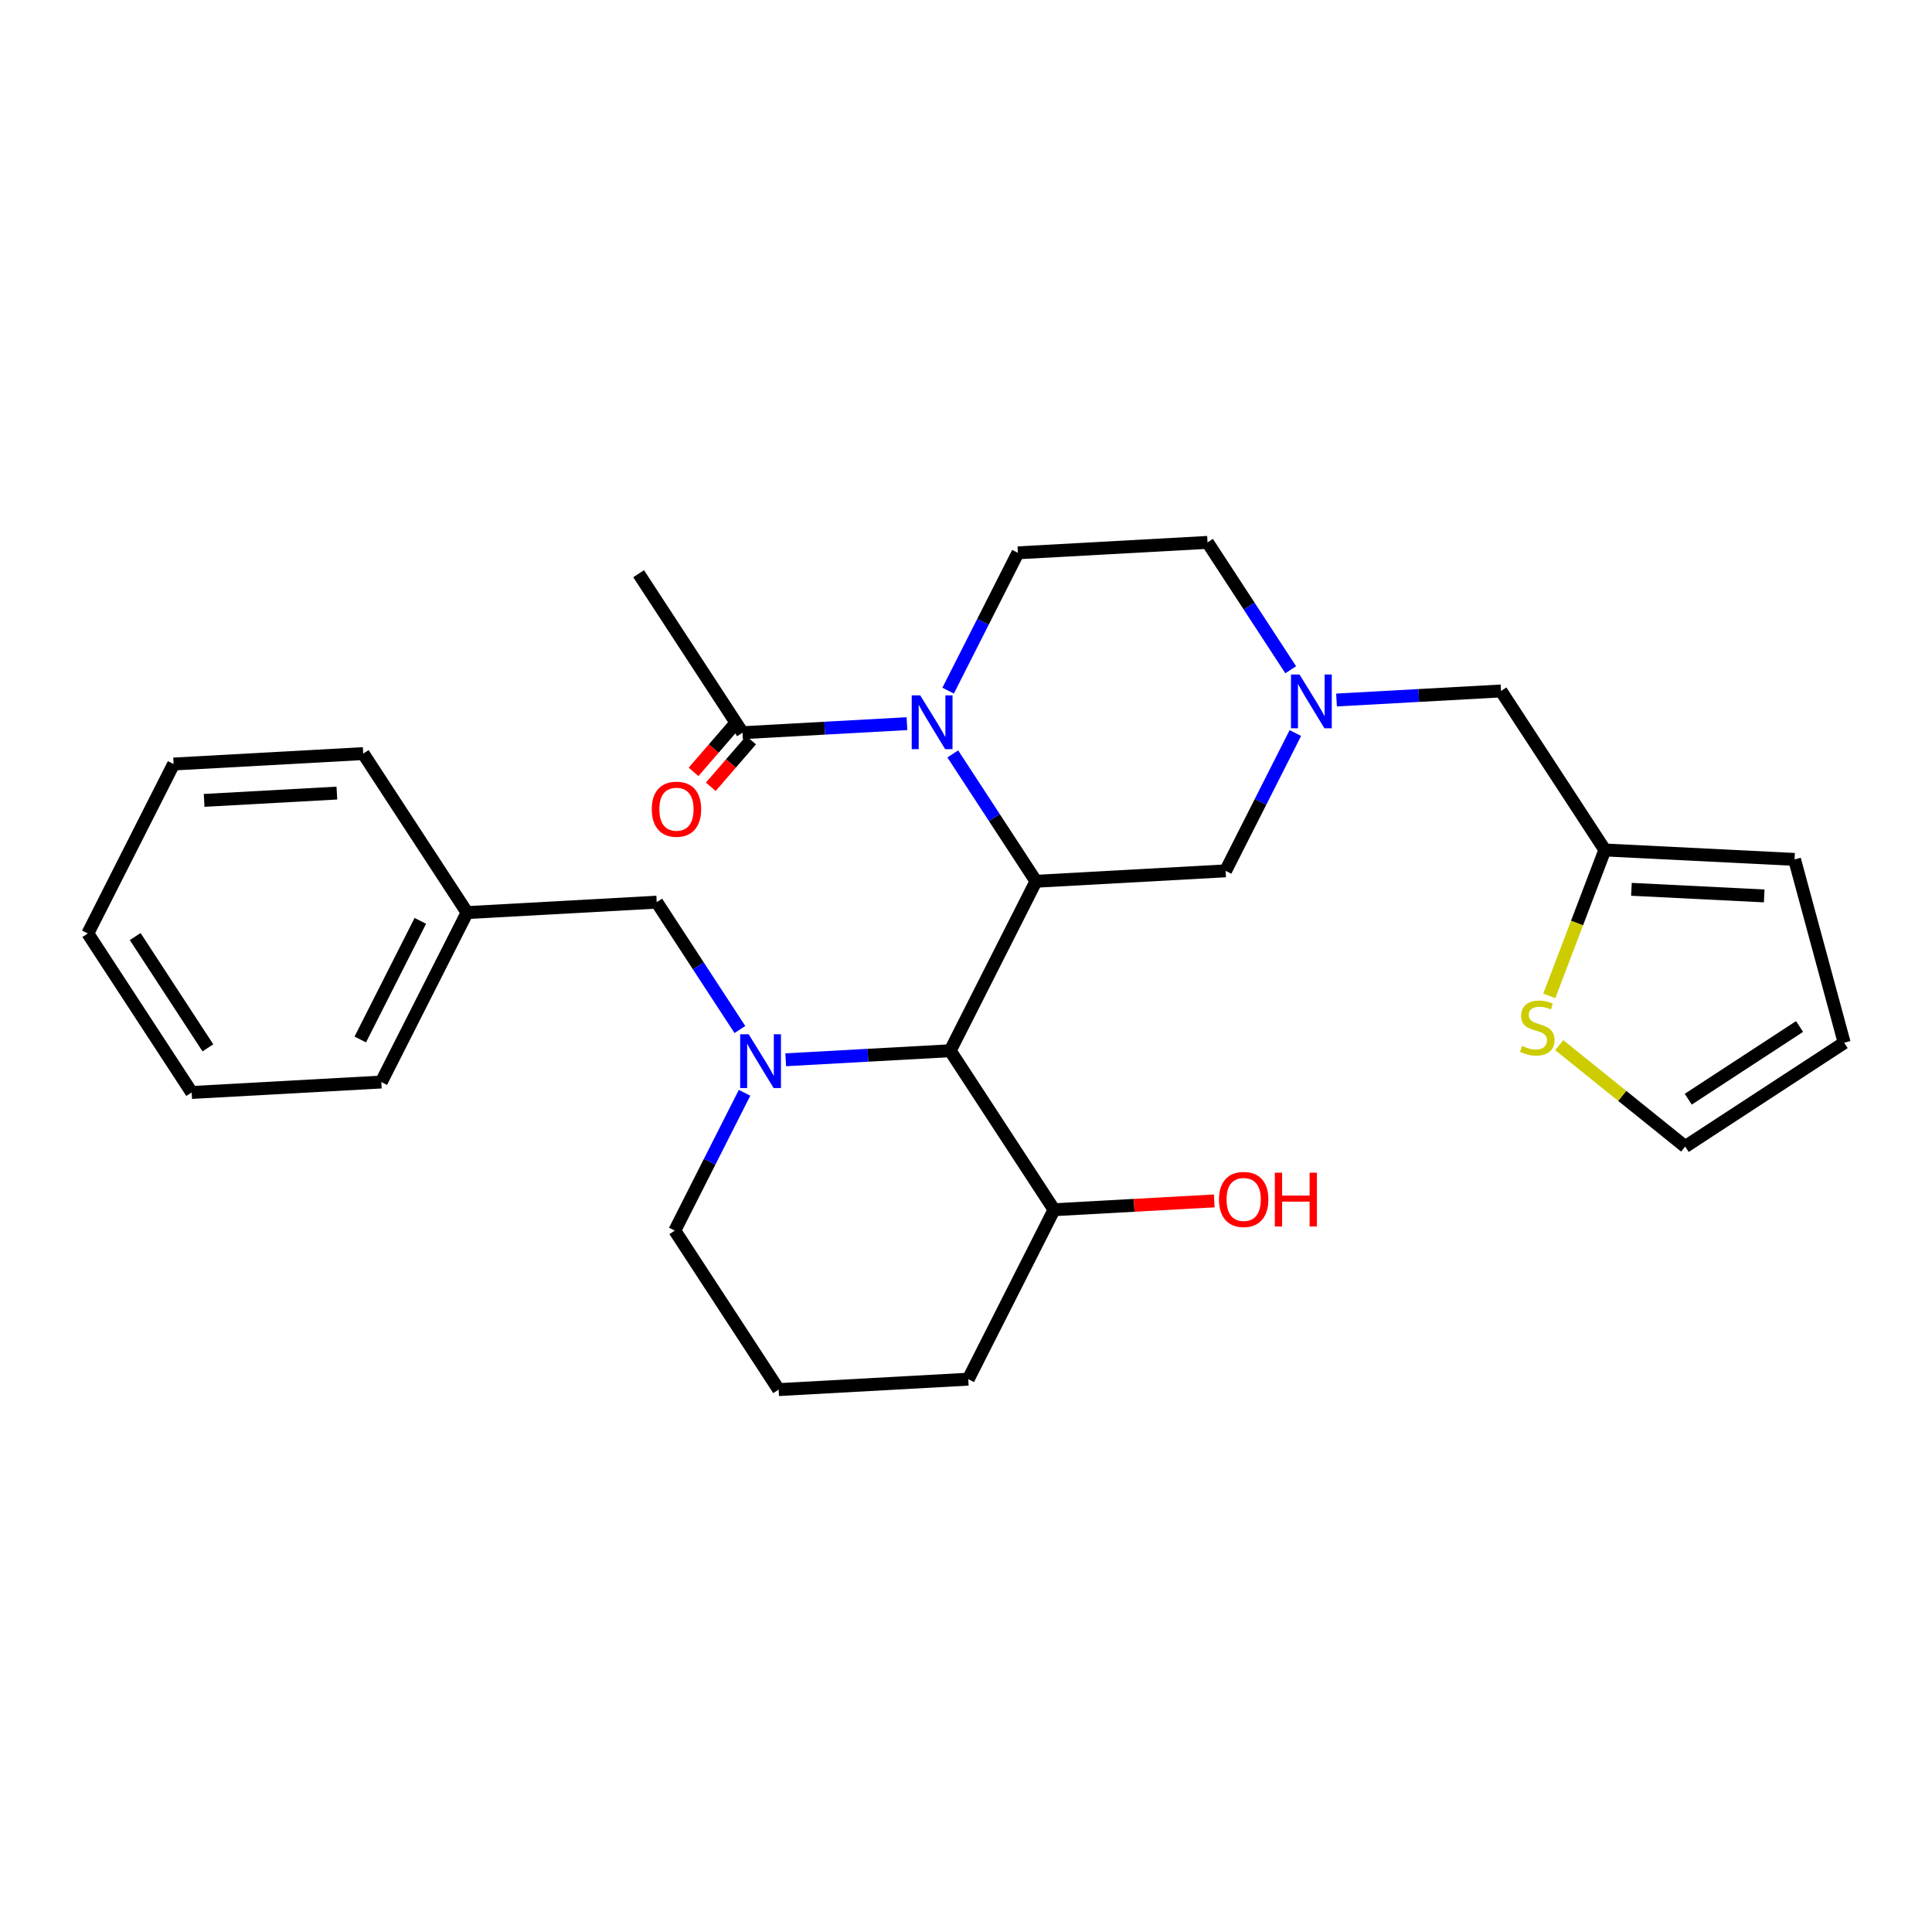 <?xml version='1.0' encoding='iso-8859-1'?>
<svg version='1.1' baseProfile='full'
              xmlns='http://www.w3.org/2000/svg'
                      xmlns:rdkit='http://www.rdkit.org/xml'
                      xmlns:xlink='http://www.w3.org/1999/xlink'
                  xml:space='preserve'
width='300px' height='300px' viewBox='0 0 300 300'>
<!-- END OF HEADER -->
<rect style='opacity:1.0;fill:#FFFFFF;stroke:none' width='300' height='300' x='0' y='0'> </rect>
<rect style='opacity:1.0;fill:#FFFFFF;stroke:none' width='300' height='300' x='0' y='0'> </rect>
<path class='bond-0 atom-0 atom-1' d='M 99.166,89.085 L 115.293,113.775' style='fill:none;fill-rule:evenodd;stroke:#000000;stroke-width:2.0px;stroke-linecap:butt;stroke-linejoin:miter;stroke-opacity:1' />
<path class='bond-1 atom-1 atom-2' d='M 113.954,112.618 L 110.824,116.237' style='fill:none;fill-rule:evenodd;stroke:#000000;stroke-width:2.0px;stroke-linecap:butt;stroke-linejoin:miter;stroke-opacity:1' />
<path class='bond-1 atom-1 atom-2' d='M 110.824,116.237 L 107.694,119.857' style='fill:none;fill-rule:evenodd;stroke:#FF0000;stroke-width:2.0px;stroke-linecap:butt;stroke-linejoin:miter;stroke-opacity:1' />
<path class='bond-1 atom-1 atom-2' d='M 116.631,114.932 L 113.501,118.552' style='fill:none;fill-rule:evenodd;stroke:#000000;stroke-width:2.0px;stroke-linecap:butt;stroke-linejoin:miter;stroke-opacity:1' />
<path class='bond-1 atom-1 atom-2' d='M 113.501,118.552 L 110.37,122.172' style='fill:none;fill-rule:evenodd;stroke:#FF0000;stroke-width:2.0px;stroke-linecap:butt;stroke-linejoin:miter;stroke-opacity:1' />
<path class='bond-2 atom-1 atom-3' d='M 115.293,113.775 L 128.063,113.072' style='fill:none;fill-rule:evenodd;stroke:#000000;stroke-width:2.0px;stroke-linecap:butt;stroke-linejoin:miter;stroke-opacity:1' />
<path class='bond-2 atom-1 atom-3' d='M 128.063,113.072 L 140.834,112.369' style='fill:none;fill-rule:evenodd;stroke:#0000FF;stroke-width:2.0px;stroke-linecap:butt;stroke-linejoin:miter;stroke-opacity:1' />
<path class='bond-3 atom-3 atom-4' d='M 147.225,107.241 L 152.642,96.542' style='fill:none;fill-rule:evenodd;stroke:#0000FF;stroke-width:2.0px;stroke-linecap:butt;stroke-linejoin:miter;stroke-opacity:1' />
<path class='bond-3 atom-3 atom-4' d='M 152.642,96.542 L 158.058,85.843' style='fill:none;fill-rule:evenodd;stroke:#000000;stroke-width:2.0px;stroke-linecap:butt;stroke-linejoin:miter;stroke-opacity:1' />
<path class='bond-28 atom-14 atom-3' d='M 160.865,136.844 L 154.406,126.956' style='fill:none;fill-rule:evenodd;stroke:#000000;stroke-width:2.0px;stroke-linecap:butt;stroke-linejoin:miter;stroke-opacity:1' />
<path class='bond-28 atom-14 atom-3' d='M 154.406,126.956 L 147.947,117.067' style='fill:none;fill-rule:evenodd;stroke:#0000FF;stroke-width:2.0px;stroke-linecap:butt;stroke-linejoin:miter;stroke-opacity:1' />
<path class='bond-4 atom-4 atom-5' d='M 158.058,85.843 L 187.503,84.222' style='fill:none;fill-rule:evenodd;stroke:#000000;stroke-width:2.0px;stroke-linecap:butt;stroke-linejoin:miter;stroke-opacity:1' />
<path class='bond-5 atom-5 atom-6' d='M 187.503,84.222 L 193.962,94.111' style='fill:none;fill-rule:evenodd;stroke:#000000;stroke-width:2.0px;stroke-linecap:butt;stroke-linejoin:miter;stroke-opacity:1' />
<path class='bond-5 atom-5 atom-6' d='M 193.962,94.111 L 200.421,103.999' style='fill:none;fill-rule:evenodd;stroke:#0000FF;stroke-width:2.0px;stroke-linecap:butt;stroke-linejoin:miter;stroke-opacity:1' />
<path class='bond-6 atom-6 atom-7' d='M 207.534,108.697 L 220.305,107.994' style='fill:none;fill-rule:evenodd;stroke:#0000FF;stroke-width:2.0px;stroke-linecap:butt;stroke-linejoin:miter;stroke-opacity:1' />
<path class='bond-6 atom-6 atom-7' d='M 220.305,107.994 L 233.076,107.291' style='fill:none;fill-rule:evenodd;stroke:#000000;stroke-width:2.0px;stroke-linecap:butt;stroke-linejoin:miter;stroke-opacity:1' />
<path class='bond-12 atom-6 atom-13' d='M 201.143,113.825 L 195.727,124.524' style='fill:none;fill-rule:evenodd;stroke:#0000FF;stroke-width:2.0px;stroke-linecap:butt;stroke-linejoin:miter;stroke-opacity:1' />
<path class='bond-12 atom-6 atom-13' d='M 195.727,124.524 L 190.311,135.223' style='fill:none;fill-rule:evenodd;stroke:#000000;stroke-width:2.0px;stroke-linecap:butt;stroke-linejoin:miter;stroke-opacity:1' />
<path class='bond-7 atom-7 atom-8' d='M 233.076,107.291 L 249.202,131.982' style='fill:none;fill-rule:evenodd;stroke:#000000;stroke-width:2.0px;stroke-linecap:butt;stroke-linejoin:miter;stroke-opacity:1' />
<path class='bond-8 atom-8 atom-9' d='M 249.202,131.982 L 278.656,133.448' style='fill:none;fill-rule:evenodd;stroke:#000000;stroke-width:2.0px;stroke-linecap:butt;stroke-linejoin:miter;stroke-opacity:1' />
<path class='bond-8 atom-8 atom-9' d='M 253.327,138.092 L 273.945,139.118' style='fill:none;fill-rule:evenodd;stroke:#000000;stroke-width:2.0px;stroke-linecap:butt;stroke-linejoin:miter;stroke-opacity:1' />
<path class='bond-31 atom-12 atom-8' d='M 240.573,154.64 L 244.888,143.311' style='fill:none;fill-rule:evenodd;stroke:#CCCC00;stroke-width:2.0px;stroke-linecap:butt;stroke-linejoin:miter;stroke-opacity:1' />
<path class='bond-31 atom-12 atom-8' d='M 244.888,143.311 L 249.202,131.982' style='fill:none;fill-rule:evenodd;stroke:#000000;stroke-width:2.0px;stroke-linecap:butt;stroke-linejoin:miter;stroke-opacity:1' />
<path class='bond-9 atom-9 atom-10' d='M 278.656,133.448 L 286.364,161.913' style='fill:none;fill-rule:evenodd;stroke:#000000;stroke-width:2.0px;stroke-linecap:butt;stroke-linejoin:miter;stroke-opacity:1' />
<path class='bond-10 atom-10 atom-11' d='M 286.364,161.913 L 261.673,178.039' style='fill:none;fill-rule:evenodd;stroke:#000000;stroke-width:2.0px;stroke-linecap:butt;stroke-linejoin:miter;stroke-opacity:1' />
<path class='bond-10 atom-10 atom-11' d='M 279.435,159.394 L 262.152,170.682' style='fill:none;fill-rule:evenodd;stroke:#000000;stroke-width:2.0px;stroke-linecap:butt;stroke-linejoin:miter;stroke-opacity:1' />
<path class='bond-11 atom-11 atom-12' d='M 261.673,178.039 L 251.897,170.166' style='fill:none;fill-rule:evenodd;stroke:#000000;stroke-width:2.0px;stroke-linecap:butt;stroke-linejoin:miter;stroke-opacity:1' />
<path class='bond-11 atom-11 atom-12' d='M 251.897,170.166 L 242.121,162.292' style='fill:none;fill-rule:evenodd;stroke:#CCCC00;stroke-width:2.0px;stroke-linecap:butt;stroke-linejoin:miter;stroke-opacity:1' />
<path class='bond-13 atom-13 atom-14' d='M 190.311,135.223 L 160.865,136.844' style='fill:none;fill-rule:evenodd;stroke:#000000;stroke-width:2.0px;stroke-linecap:butt;stroke-linejoin:miter;stroke-opacity:1' />
<path class='bond-14 atom-14 atom-15' d='M 160.865,136.844 L 147.546,163.156' style='fill:none;fill-rule:evenodd;stroke:#000000;stroke-width:2.0px;stroke-linecap:butt;stroke-linejoin:miter;stroke-opacity:1' />
<path class='bond-15 atom-15 atom-16' d='M 147.546,163.156 L 163.672,187.846' style='fill:none;fill-rule:evenodd;stroke:#000000;stroke-width:2.0px;stroke-linecap:butt;stroke-linejoin:miter;stroke-opacity:1' />
<path class='bond-29 atom-21 atom-15' d='M 122.005,164.562 L 134.775,163.859' style='fill:none;fill-rule:evenodd;stroke:#0000FF;stroke-width:2.0px;stroke-linecap:butt;stroke-linejoin:miter;stroke-opacity:1' />
<path class='bond-29 atom-21 atom-15' d='M 134.775,163.859 L 147.546,163.156' style='fill:none;fill-rule:evenodd;stroke:#000000;stroke-width:2.0px;stroke-linecap:butt;stroke-linejoin:miter;stroke-opacity:1' />
<path class='bond-16 atom-16 atom-17' d='M 163.672,187.846 L 176.11,187.161' style='fill:none;fill-rule:evenodd;stroke:#000000;stroke-width:2.0px;stroke-linecap:butt;stroke-linejoin:miter;stroke-opacity:1' />
<path class='bond-16 atom-16 atom-17' d='M 176.11,187.161 L 188.547,186.477' style='fill:none;fill-rule:evenodd;stroke:#FF0000;stroke-width:2.0px;stroke-linecap:butt;stroke-linejoin:miter;stroke-opacity:1' />
<path class='bond-17 atom-16 atom-18' d='M 163.672,187.846 L 150.353,214.157' style='fill:none;fill-rule:evenodd;stroke:#000000;stroke-width:2.0px;stroke-linecap:butt;stroke-linejoin:miter;stroke-opacity:1' />
<path class='bond-18 atom-18 atom-19' d='M 150.353,214.157 L 120.908,215.778' style='fill:none;fill-rule:evenodd;stroke:#000000;stroke-width:2.0px;stroke-linecap:butt;stroke-linejoin:miter;stroke-opacity:1' />
<path class='bond-19 atom-19 atom-20' d='M 120.908,215.778 L 104.781,191.088' style='fill:none;fill-rule:evenodd;stroke:#000000;stroke-width:2.0px;stroke-linecap:butt;stroke-linejoin:miter;stroke-opacity:1' />
<path class='bond-20 atom-20 atom-21' d='M 104.781,191.088 L 110.197,180.389' style='fill:none;fill-rule:evenodd;stroke:#000000;stroke-width:2.0px;stroke-linecap:butt;stroke-linejoin:miter;stroke-opacity:1' />
<path class='bond-20 atom-20 atom-21' d='M 110.197,180.389 L 115.613,169.69' style='fill:none;fill-rule:evenodd;stroke:#0000FF;stroke-width:2.0px;stroke-linecap:butt;stroke-linejoin:miter;stroke-opacity:1' />
<path class='bond-21 atom-21 atom-22' d='M 114.891,159.863 L 108.432,149.975' style='fill:none;fill-rule:evenodd;stroke:#0000FF;stroke-width:2.0px;stroke-linecap:butt;stroke-linejoin:miter;stroke-opacity:1' />
<path class='bond-21 atom-21 atom-22' d='M 108.432,149.975 L 101.974,140.086' style='fill:none;fill-rule:evenodd;stroke:#000000;stroke-width:2.0px;stroke-linecap:butt;stroke-linejoin:miter;stroke-opacity:1' />
<path class='bond-22 atom-22 atom-23' d='M 101.974,140.086 L 72.528,141.707' style='fill:none;fill-rule:evenodd;stroke:#000000;stroke-width:2.0px;stroke-linecap:butt;stroke-linejoin:miter;stroke-opacity:1' />
<path class='bond-23 atom-23 atom-24' d='M 72.528,141.707 L 59.209,168.018' style='fill:none;fill-rule:evenodd;stroke:#000000;stroke-width:2.0px;stroke-linecap:butt;stroke-linejoin:miter;stroke-opacity:1' />
<path class='bond-23 atom-23 atom-24' d='M 65.268,142.99 L 55.944,161.408' style='fill:none;fill-rule:evenodd;stroke:#000000;stroke-width:2.0px;stroke-linecap:butt;stroke-linejoin:miter;stroke-opacity:1' />
<path class='bond-30 atom-28 atom-23' d='M 56.401,117.017 L 72.528,141.707' style='fill:none;fill-rule:evenodd;stroke:#000000;stroke-width:2.0px;stroke-linecap:butt;stroke-linejoin:miter;stroke-opacity:1' />
<path class='bond-24 atom-24 atom-25' d='M 59.209,168.018 L 29.763,169.639' style='fill:none;fill-rule:evenodd;stroke:#000000;stroke-width:2.0px;stroke-linecap:butt;stroke-linejoin:miter;stroke-opacity:1' />
<path class='bond-25 atom-25 atom-26' d='M 29.763,169.639 L 13.636,144.949' style='fill:none;fill-rule:evenodd;stroke:#000000;stroke-width:2.0px;stroke-linecap:butt;stroke-linejoin:miter;stroke-opacity:1' />
<path class='bond-25 atom-25 atom-26' d='M 32.282,162.71 L 20.993,145.427' style='fill:none;fill-rule:evenodd;stroke:#000000;stroke-width:2.0px;stroke-linecap:butt;stroke-linejoin:miter;stroke-opacity:1' />
<path class='bond-26 atom-26 atom-27' d='M 13.636,144.949 L 26.956,118.638' style='fill:none;fill-rule:evenodd;stroke:#000000;stroke-width:2.0px;stroke-linecap:butt;stroke-linejoin:miter;stroke-opacity:1' />
<path class='bond-27 atom-27 atom-28' d='M 26.956,118.638 L 56.401,117.017' style='fill:none;fill-rule:evenodd;stroke:#000000;stroke-width:2.0px;stroke-linecap:butt;stroke-linejoin:miter;stroke-opacity:1' />
<path class='bond-27 atom-27 atom-28' d='M 31.697,124.284 L 52.309,123.149' style='fill:none;fill-rule:evenodd;stroke:#000000;stroke-width:2.0px;stroke-linecap:butt;stroke-linejoin:miter;stroke-opacity:1' />
<path  class='atom-2' d='M 101.207 125.653
Q 101.207 123.648, 102.198 122.527
Q 103.189 121.407, 105.041 121.407
Q 106.893 121.407, 107.884 122.527
Q 108.875 123.648, 108.875 125.653
Q 108.875 127.682, 107.872 128.838
Q 106.87 129.982, 105.041 129.982
Q 103.201 129.982, 102.198 128.838
Q 101.207 127.694, 101.207 125.653
M 105.041 129.039
Q 106.315 129.039, 106.999 128.189
Q 107.695 127.328, 107.695 125.653
Q 107.695 124.013, 106.999 123.188
Q 106.315 122.35, 105.041 122.35
Q 103.767 122.35, 103.071 123.176
Q 102.387 124.002, 102.387 125.653
Q 102.387 127.34, 103.071 128.189
Q 103.767 129.039, 105.041 129.039
' fill='#FF0000'/>
<path  class='atom-3' d='M 142.892 107.978
L 145.629 112.402
Q 145.9 112.838, 146.337 113.629
Q 146.773 114.419, 146.797 114.466
L 146.797 107.978
L 147.906 107.978
L 147.906 116.33
L 146.761 116.33
L 143.824 111.494
Q 143.482 110.927, 143.116 110.279
Q 142.763 109.63, 142.656 109.429
L 142.656 116.33
L 141.571 116.33
L 141.571 107.978
L 142.892 107.978
' fill='#0000FF'/>
<path  class='atom-6' d='M 201.784 104.736
L 204.52 109.16
Q 204.792 109.596, 205.228 110.387
Q 205.665 111.177, 205.688 111.224
L 205.688 104.736
L 206.797 104.736
L 206.797 113.088
L 205.653 113.088
L 202.716 108.252
Q 202.374 107.686, 202.008 107.037
Q 201.654 106.388, 201.548 106.187
L 201.548 113.088
L 200.463 113.088
L 200.463 104.736
L 201.784 104.736
' fill='#0000FF'/>
<path  class='atom-12' d='M 236.347 162.407
Q 236.441 162.443, 236.831 162.608
Q 237.22 162.773, 237.645 162.879
Q 238.081 162.974, 238.506 162.974
Q 239.296 162.974, 239.756 162.596
Q 240.216 162.207, 240.216 161.535
Q 240.216 161.074, 239.98 160.791
Q 239.756 160.508, 239.402 160.355
Q 239.048 160.202, 238.459 160.025
Q 237.715 159.801, 237.267 159.588
Q 236.831 159.376, 236.512 158.928
Q 236.206 158.479, 236.206 157.724
Q 236.206 156.675, 236.913 156.026
Q 237.633 155.377, 239.048 155.377
Q 240.016 155.377, 241.113 155.837
L 240.841 156.745
Q 239.839 156.332, 239.084 156.332
Q 238.27 156.332, 237.822 156.675
Q 237.373 157.005, 237.385 157.583
Q 237.385 158.031, 237.609 158.302
Q 237.845 158.574, 238.175 158.727
Q 238.518 158.88, 239.084 159.057
Q 239.839 159.293, 240.287 159.529
Q 240.735 159.765, 241.054 160.249
Q 241.384 160.721, 241.384 161.535
Q 241.384 162.691, 240.605 163.316
Q 239.839 163.929, 238.553 163.929
Q 237.81 163.929, 237.244 163.764
Q 236.689 163.611, 236.029 163.339
L 236.347 162.407
' fill='#CCCC00'/>
<path  class='atom-17' d='M 189.284 186.249
Q 189.284 184.243, 190.275 183.123
Q 191.266 182.002, 193.118 182.002
Q 194.97 182.002, 195.961 183.123
Q 196.952 184.243, 196.952 186.249
Q 196.952 188.278, 195.949 189.434
Q 194.947 190.578, 193.118 190.578
Q 191.278 190.578, 190.275 189.434
Q 189.284 188.289, 189.284 186.249
M 193.118 189.634
Q 194.392 189.634, 195.076 188.785
Q 195.772 187.924, 195.772 186.249
Q 195.772 184.609, 195.076 183.783
Q 194.392 182.946, 193.118 182.946
Q 191.844 182.946, 191.148 183.771
Q 190.464 184.597, 190.464 186.249
Q 190.464 187.935, 191.148 188.785
Q 191.844 189.634, 193.118 189.634
' fill='#FF0000'/>
<path  class='atom-17' d='M 197.955 182.096
L 199.087 182.096
L 199.087 185.647
L 203.357 185.647
L 203.357 182.096
L 204.49 182.096
L 204.49 190.448
L 203.357 190.448
L 203.357 186.591
L 199.087 186.591
L 199.087 190.448
L 197.955 190.448
L 197.955 182.096
' fill='#FF0000'/>
<path  class='atom-21' d='M 116.254 160.601
L 118.991 165.024
Q 119.262 165.461, 119.699 166.251
Q 120.135 167.041, 120.159 167.089
L 120.159 160.601
L 121.267 160.601
L 121.267 168.952
L 120.123 168.952
L 117.186 164.116
Q 116.844 163.55, 116.478 162.901
Q 116.124 162.252, 116.018 162.052
L 116.018 168.952
L 114.933 168.952
L 114.933 160.601
L 116.254 160.601
' fill='#0000FF'/>
</svg>
